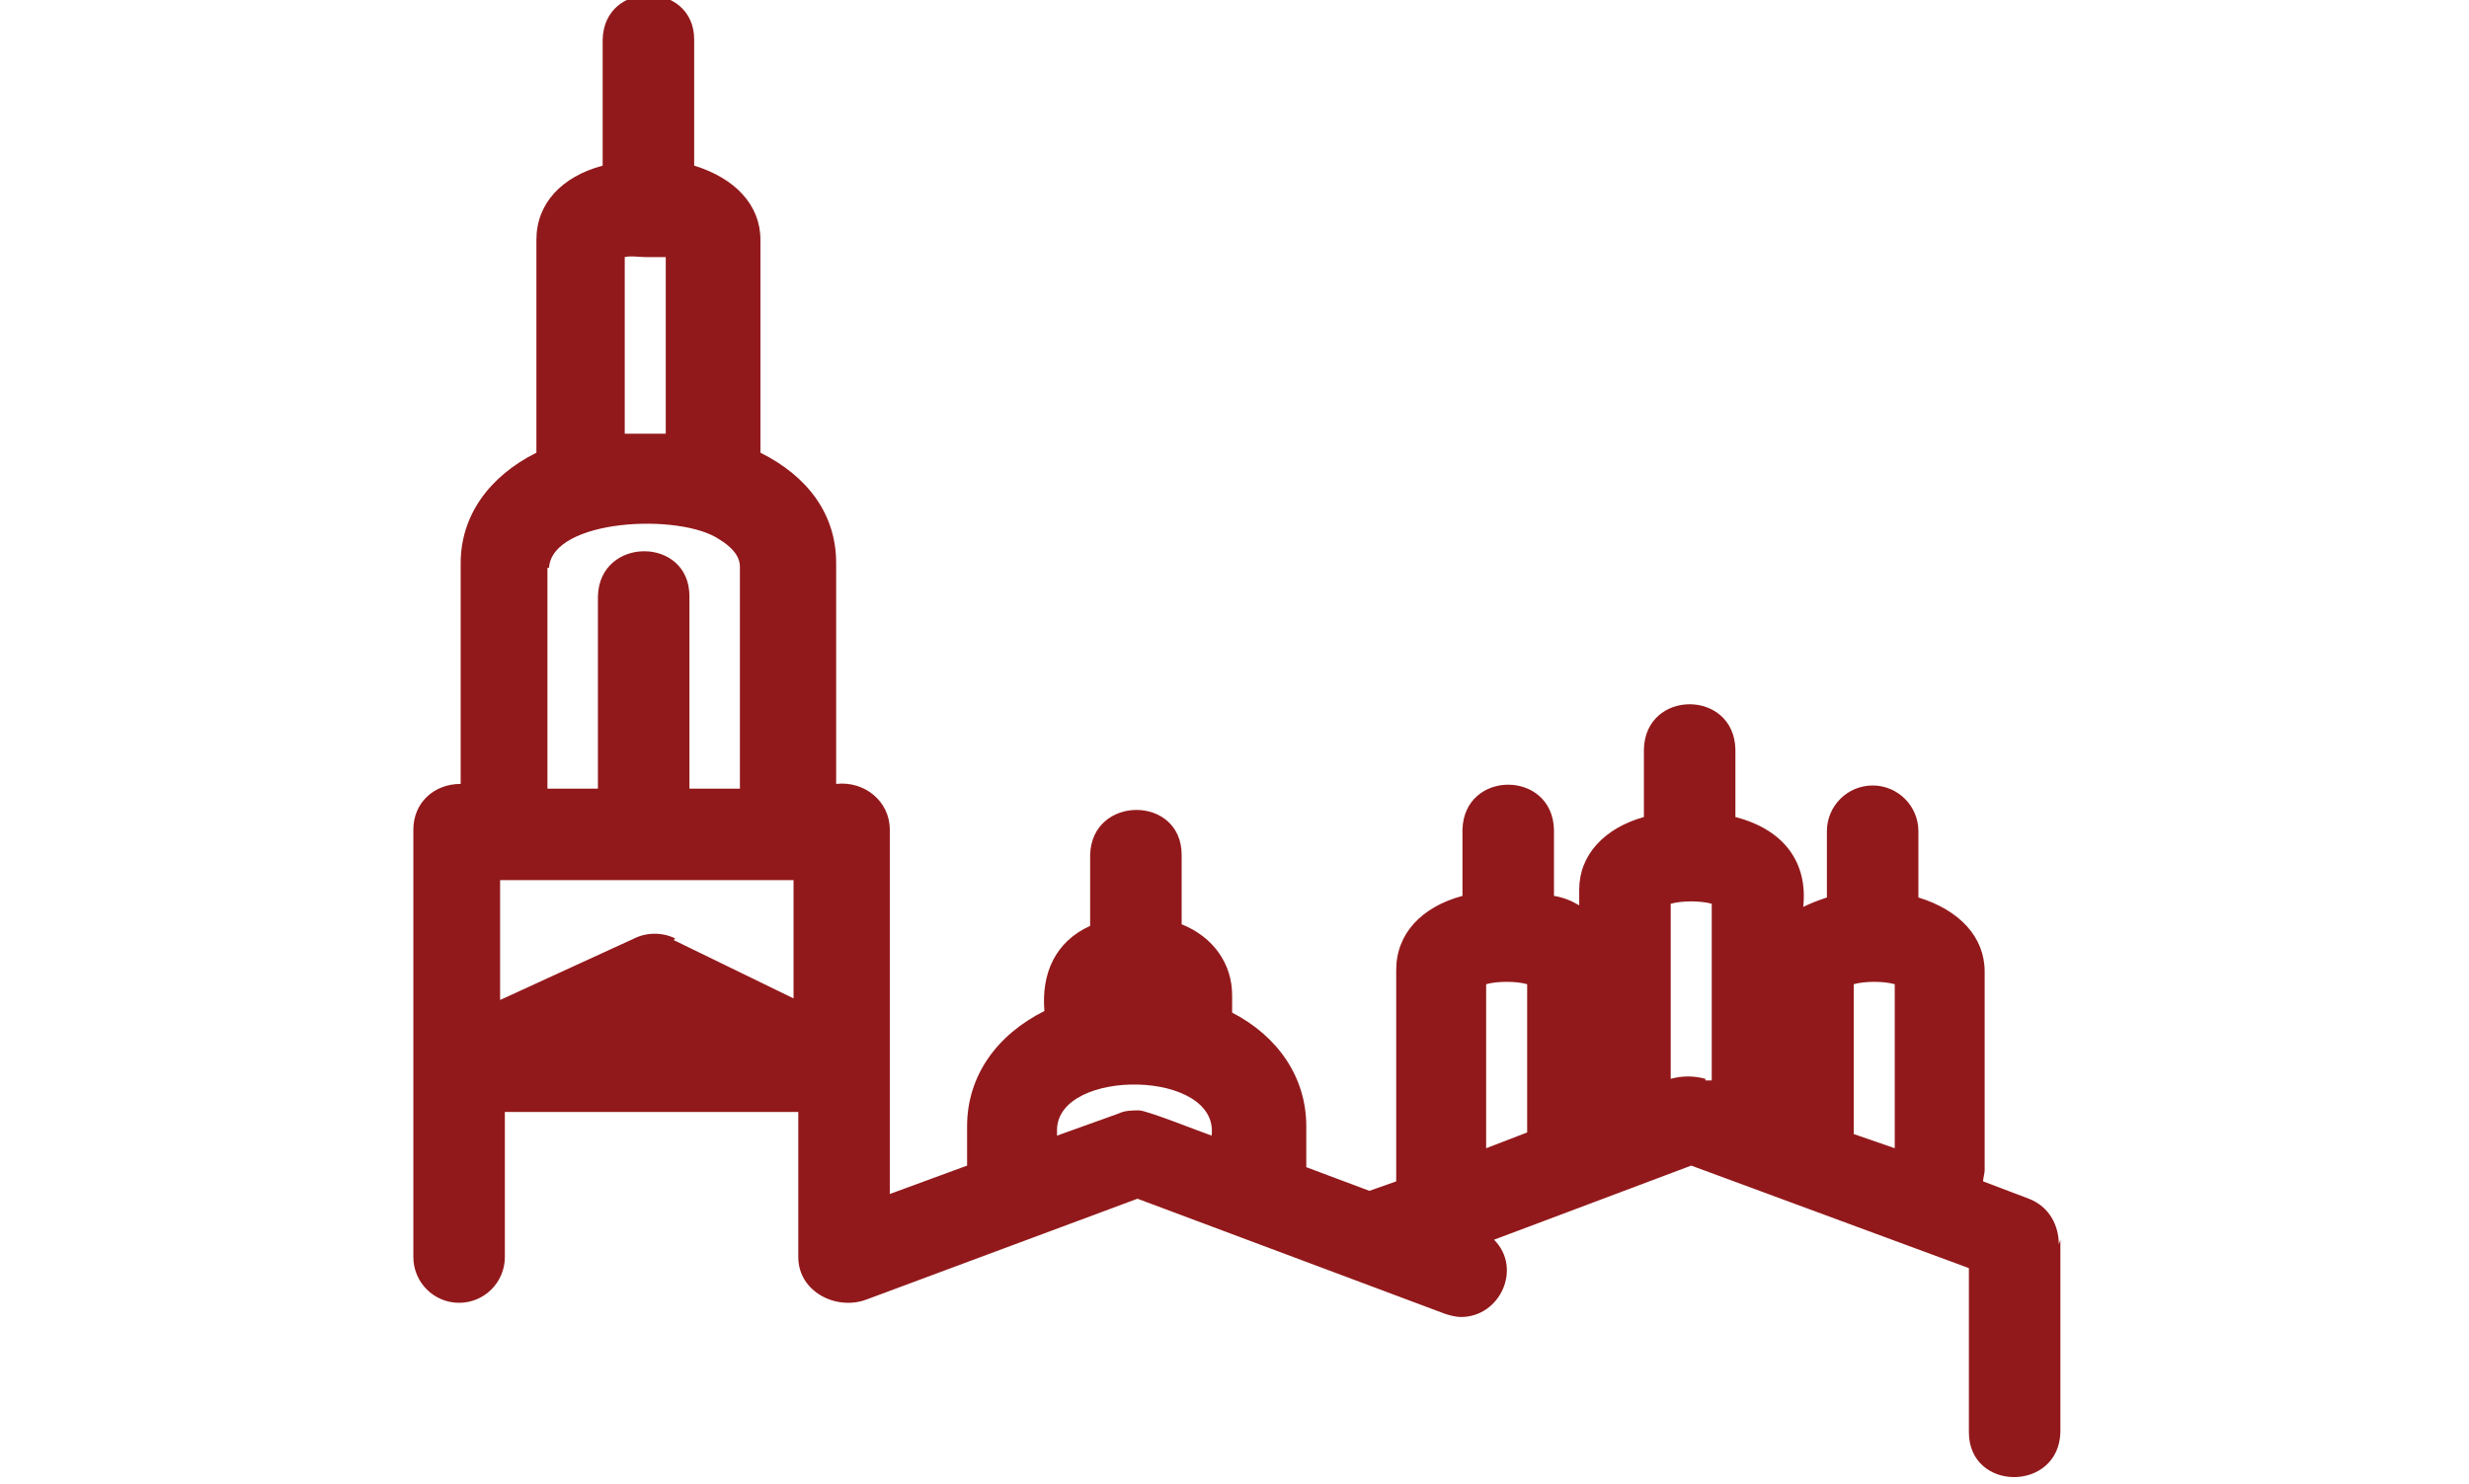 <?xml version="1.0" encoding="UTF-8"?>
<svg id="Layer_4" data-name="Layer 4" xmlns="http://www.w3.org/2000/svg" version="1.1" viewBox="0 0 156.5 94.1">
  <defs>
    <style>
      .cls-1 {
        fill: #92191b;
        stroke-width: 0px;
      }
    </style>
  </defs>
  <path class="cls-1" d="M130.5,78.9c0-1.2-.6-2.4-1.9-2.9l-2.9-1.1c0-.2.1-.5.1-.7v-12.6c0-2.2-1.6-3.9-4.2-4.7,0,0,0-4.2,0-4.2,0-1.6-1.3-2.9-2.9-2.9s-2.9,1.3-2.9,2.9v4.2c-.6.2-1.1.4-1.5.6.3-2.8-1.2-4.9-4.3-5.7,0,0,0-4.3,0-4.3-.1-3.8-5.7-3.8-5.8,0,0,0,0,4.3,0,4.3-2.5.7-4.1,2.4-4.1,4.6v1c-.5-.3-1-.5-1.6-.6v-4.2c-.1-3.8-5.7-3.8-5.8,0,0,0,0,4.2,0,4.2-2.6.7-4.2,2.4-4.2,4.7v13.4s-1.7.6-1.7.6l-4-1.5v-2.6c0-3.1-1.8-5.7-4.7-7.2v-1.1c0-2-1.2-3.7-3.2-4.5v-4.4c0-3.8-5.7-3.8-5.8,0,0,0,0,4.5,0,4.5-2.2,1-3.1,3-2.9,5.4-3,1.5-4.9,4.1-4.9,7.3,0,0,0,2.5,0,2.5l-4.9,1.8s0-23.1,0-23.1c0-1.8-1.6-3.1-3.4-2.9,0,0,0-14,0-14,0-3.1-1.8-5.5-4.8-7v-13.5c0-2.2-1.6-3.9-4.2-4.7,0,0,0-8,0-8,0-3.7-5.7-3.8-5.8,0,0,0,0,8,0,8-2.6.7-4.2,2.4-4.2,4.7v13.5c-3,1.5-4.8,4-4.8,7v14c-1.7,0-3,1.2-3,2.9,0,0,0,27.1,0,27.1,0,1.6,1.3,2.9,2.9,2.9s2.9-1.3,2.9-2.9v-9.2s18.6,0,18.6,0v9.2c0,2.2,2.4,3.4,4.3,2.7,0,0,17.2-6.4,17.2-6.4l19.5,7.3c.3.1.7.2,1,.2,2.5,0,3.9-3.1,2.1-4.9,0,0,12.5-4.7,12.5-4.7l17.6,6.5s0,10.4,0,10.4c0,3.8,5.7,3.8,5.8,0,0,0,0-12,0-12,0,0,0-.1,0-.2ZM108.1,68.4c-.7-.2-1.5-.2-2.2,0,0,0,0-11.1,0-11.1.7-.2,1.9-.2,2.6,0v11.2h-.4ZM117.5,62.4c.7-.2,1.9-.2,2.6,0v10.4l-2.6-.9v-9.4ZM94.2,62.4c.7-.2,1.9-.2,2.6,0v9.4l-2.6,1v-10.4ZM67,71.6c.1-3.9,10.3-3.8,9.8.4-.6-.2-4.1-1.6-4.6-1.6-.4,0-.9,0-1.3.2,0,0-3.9,1.4-3.9,1.4v-.4ZM39.6,16.3c.4-.1.9,0,1.3,0,.4,0,.9,0,1.3,0,0,0,0,11.2,0,11.2-.8,0-1.7,0-2.6,0,0,0,0-11.2,0-11.2ZM34.8,36c.2-3.1,8.3-3.5,10.8-1.8,1.3.8,1.3,1.5,1.3,1.8v14h-3.2v-12.2c0-3.8-5.7-3.8-5.8,0,0,0,0,12.2,0,12.2h-3.2v-14ZM42.8,59.5c-.8-.4-1.8-.4-2.6,0l-8.5,3.9v-7.6h18.6v7.5l-7.6-3.7Z"/>
</svg>